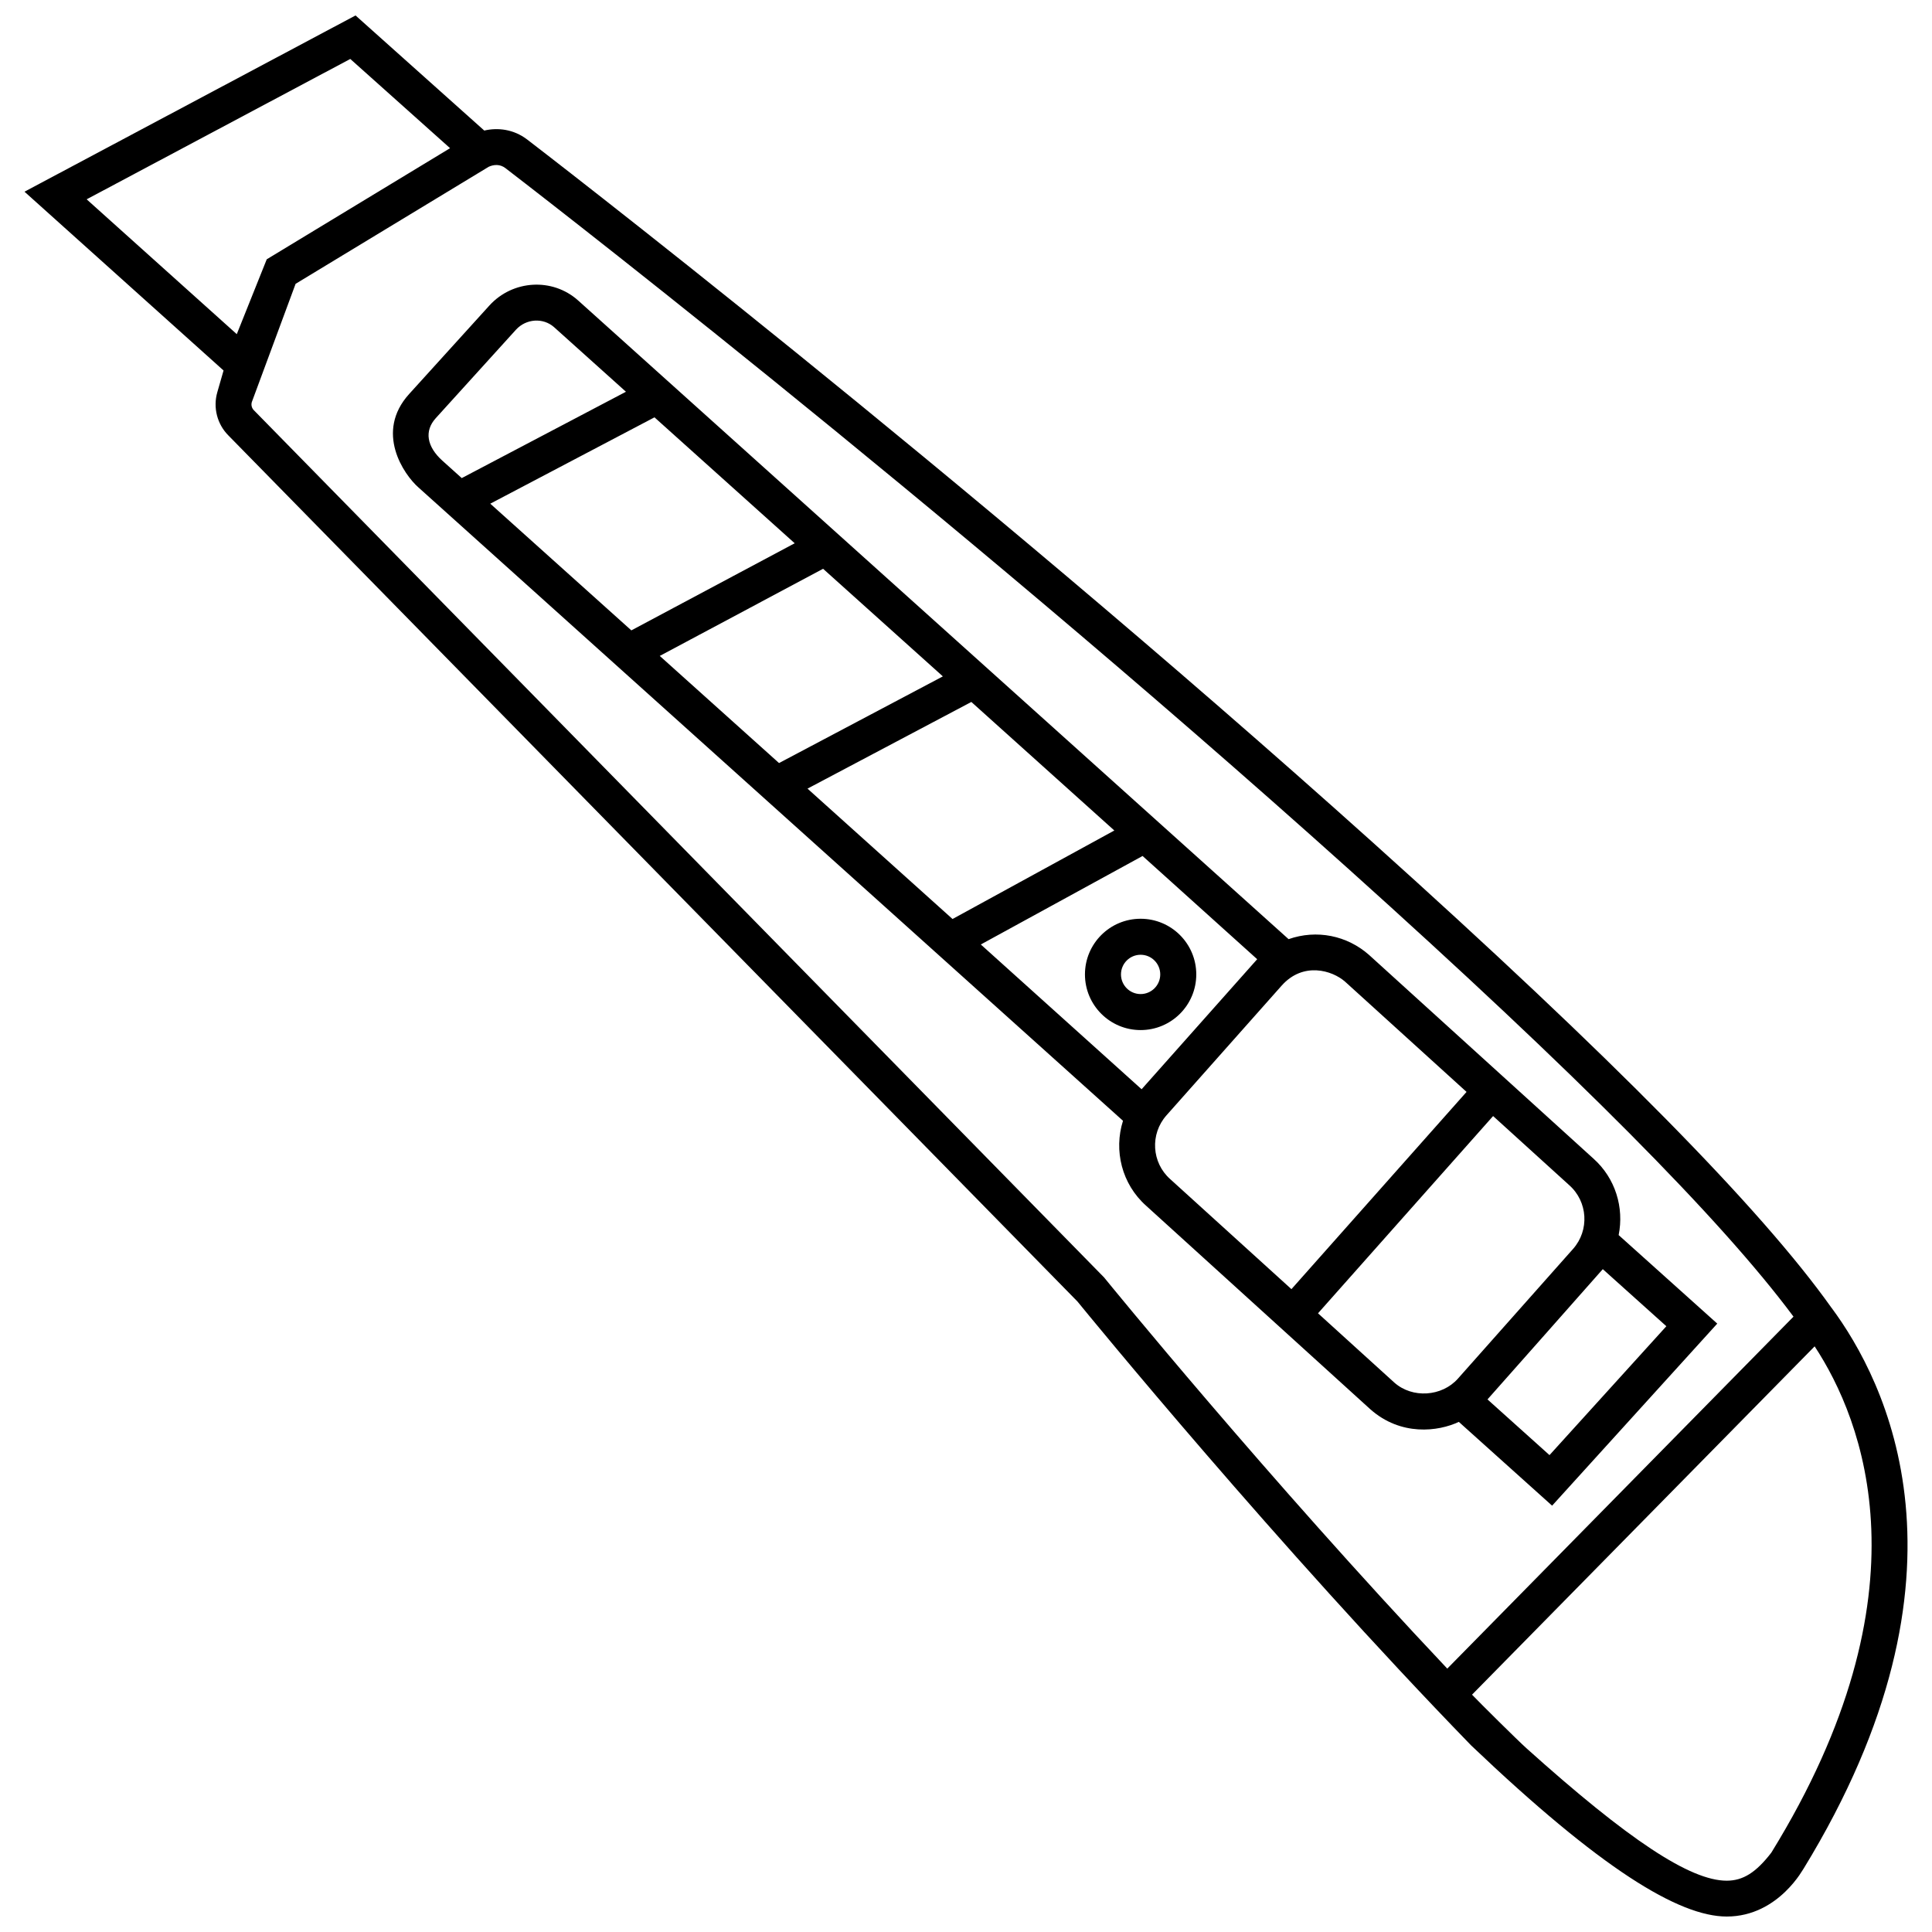 <?xml version="1.0" encoding="UTF-8"?>
<!-- Uploaded to: SVG Repo, www.svgrepo.com, Generator: SVG Repo Mixer Tools -->
<svg width="800px" height="800px" version="1.1" viewBox="144 144 512 512" xmlns="http://www.w3.org/2000/svg">
 <defs>
  <clipPath id="a">
   <path d="m150 148.09h500v503.81h-500z"/>
  </clipPath>
 </defs>
 <g clip-path="url(#a)">
  <path d="m572.96 471.31c1.465-7.254-0.828-15.074-6.727-20.309l-59.395-53.914c-5.84-5.184-13.91-6.812-21.348-4.203l-188.27-169.25c-6.781-6.086-17.34-5.488-23.539 1.344l-21.25 23.434c-9.148 10.09-1.441 21.332 2.465 24.766l186.71 167.84c-2.484 7.844-0.352 16.758 6.156 22.539l59.391 53.914c8.082 7.168 17.996 5.926 23.449 3.34l24.723 22.207 43.766-48.25zm-311.72-205.22c-4.152-3.742-4.836-7.879-1.762-11.27l21.25-23.434c2.691-2.961 7.234-3.258 10.133-0.66l19.023 17.09-43.516 22.883zm12.688 11.391 43.516-22.883 37.156 33.371-43.289 23.086zm44.914 40.344 43.289-23.09 31.738 28.512-43.418 22.969zm39.156 35.168 43.418-22.969 37.891 34.066-42.875 23.457zm88.539 79.668-42.613-38.363 42.871-23.453 30.371 27.355c-0.223 0.23-30.629 34.461-30.629 34.461zm7.582 23.82c-4.934-4.375-5.379-11.949-1.008-16.887l30.527-34.379c5.691-6.41 13.418-4.082 16.844-1.043l32.168 29.195-46.406 52.27zm76.238 52.875c-4.238 4.769-12.062 5.297-16.848 1.039l-20.223-18.359 46.402-52.27 20.184 18.324c4.934 4.379 5.379 11.957 1.004 16.887zm24.277 20.262-16.434-14.762s30.309-34.199 30.555-34.52l16.844 15.129zm-108.36-142.14c-8.148 0-14.75 6.606-14.75 14.75 0 8.148 6.606 14.75 14.75 14.75 8.148 0 14.75-6.606 14.75-14.75 0-8.145-6.606-14.75-14.75-14.75zm0 19.957c-2.871 0-5.203-2.332-5.203-5.203 0-2.875 2.332-5.211 5.203-5.211 2.871 0 5.203 2.328 5.203 5.211 0 2.871-2.332 5.203-5.203 5.203zm183.12 83.184c-18.602-26.227-58.355-66.559-121.52-123.3-109.98-98.777-223.06-185.5-224.17-186.35-3.613-2.754-7.809-3.199-11.371-2.371l-34.113-30.504-87.73 46.707 52.754 47.383-1.652 5.742c-1.176 4.074-0.047 8.48 2.926 11.465l225.01 229.51c3.238 3.977 52.93 64.723 104.31 117.62l0.086 0.086c34.227 32.609 54.98 45.293 67.68 45.293 13.961 0 20.602-13.32 20.293-12.566 48.156-78.586 21.633-129.65 7.504-148.72zm-462.43-293.8 69.863-37.195 26.445 23.645-48.582 29.449-7.941 19.836zm360.58 389.38c-47.625-50.445-90.332-102.9-90.758-103.43l-0.145-0.188-225.36-229.86c-0.559-0.562-0.77-1.387-0.555-2.144l11.613-31.363 51.184-31.023c1.352-0.609 2.984-0.73 4.402 0.352 1.109 0.848 113.88 87.336 223.59 185.87 60.086 53.969 98.672 92.797 117.78 118.51zm85.859 48.793c-4.055 5.254-7.488 7.41-11.809 7.41-9.684 0-26.031-10.812-53.004-35.039-2.504-2.246-12.324-11.996-14.488-14.258l90.797-92.309c12.777 19.426 31.098 65.148-11.496 134.2z"/>
 </g>
</svg>